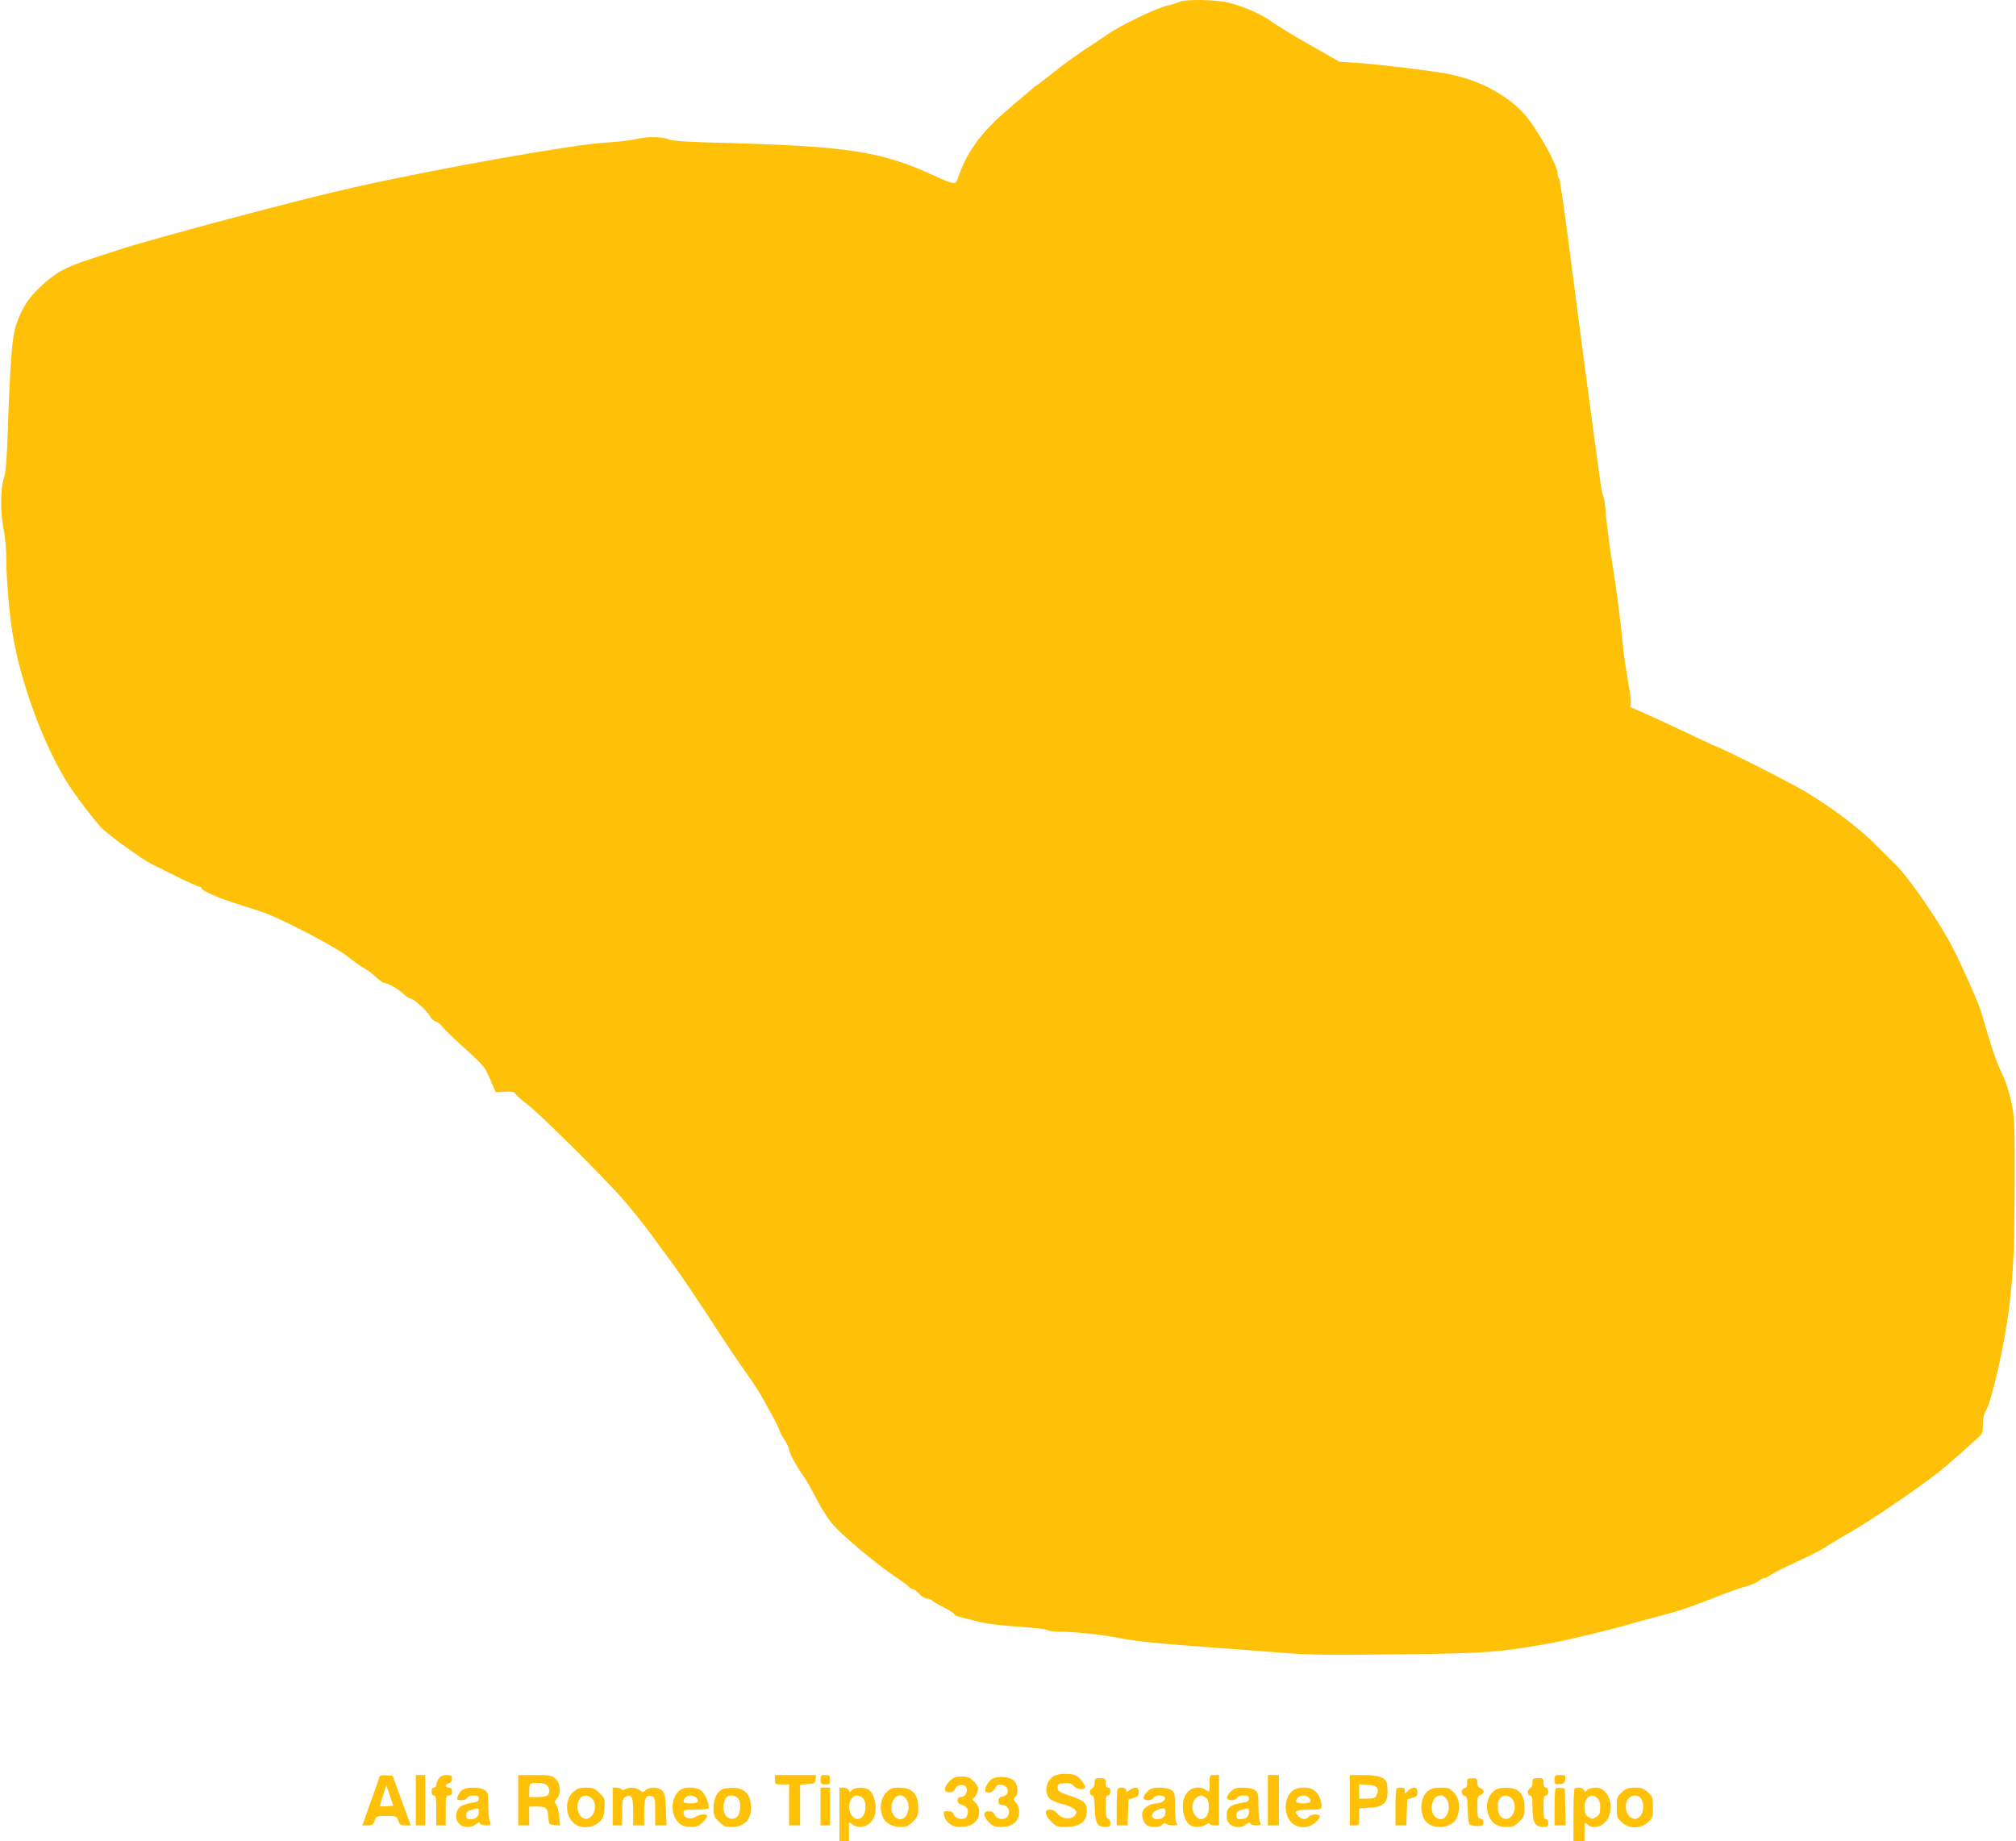 <?xml version="1.0" standalone="no"?>
<!DOCTYPE svg PUBLIC "-//W3C//DTD SVG 20010904//EN"
 "http://www.w3.org/TR/2001/REC-SVG-20010904/DTD/svg10.dtd">
<svg version="1.0" xmlns="http://www.w3.org/2000/svg"
 width="1280pt" height="1169pt" viewBox="0 0 1280 1169"
 preserveAspectRatio="xMidYMid meet">
<g transform="translate(0,1169) scale(0.1,-0.1)"
fill="#ffc107" stroke="none">
<path d="M7485 11677 c-11 -6 -45 -17 -76 -23 -62 -13 -297 -126 -374 -180
-27 -19 -97 -66 -155 -104 -58 -38 -143 -100 -188 -137 -46 -37 -91 -72 -100
-78 -10 -5 -35 -26 -58 -45 -23 -19 -81 -69 -129 -110 -169 -144 -259 -264
-315 -418 -27 -73 -6 -75 -204 13 -297 132 -525 166 -1228 186 -290 7 -386 13
-412 24 -45 19 -138 19 -213 1 -32 -8 -114 -17 -183 -21 -199 -10 -1056 -162
-1605 -285 -325 -72 -1295 -330 -1500 -399 -16 -5 -93 -30 -169 -55 -163 -53
-222 -86 -321 -178 -76 -71 -118 -138 -154 -245 -24 -71 -37 -238 -51 -653 -6
-200 -13 -277 -25 -315 -23 -69 -24 -219 -2 -325 10 -50 17 -130 17 -195 0
-115 20 -351 40 -470 53 -318 202 -719 356 -958 52 -80 141 -197 205 -270 37
-41 259 -202 321 -233 13 -6 84 -41 158 -78 74 -37 141 -67 148 -66 6 0 12 -5
12 -11 0 -13 103 -59 210 -93 47 -15 121 -39 165 -53 113 -36 476 -224 555
-288 36 -29 81 -61 101 -72 20 -10 53 -35 75 -56 21 -20 45 -37 52 -37 22 0
92 -40 124 -71 17 -16 37 -29 44 -29 20 0 107 -79 123 -111 8 -16 25 -32 38
-35 13 -4 32 -19 43 -34 11 -16 76 -78 144 -139 118 -107 124 -114 158 -193
l35 -83 58 3 c49 3 59 0 72 -18 8 -11 40 -39 71 -62 78 -58 491 -468 612 -608
55 -64 135 -163 177 -222 43 -59 104 -142 136 -185 33 -43 128 -184 213 -313
162 -248 175 -268 265 -396 32 -45 67 -99 79 -120 12 -22 33 -59 47 -84 38
-67 73 -137 73 -146 0 -5 14 -29 30 -54 16 -25 30 -53 30 -63 0 -20 52 -117
90 -167 15 -19 52 -85 83 -145 33 -65 78 -135 109 -169 65 -73 276 -249 383
-321 45 -29 87 -60 94 -69 7 -9 20 -16 27 -16 8 0 26 -14 41 -30 14 -17 36
-30 49 -30 13 0 26 -5 29 -10 4 -6 38 -26 76 -45 38 -20 69 -39 69 -44 0 -5
10 -11 23 -14 12 -3 58 -15 102 -27 74 -20 155 -30 378 -46 48 -4 90 -11 93
-16 3 -4 36 -8 73 -8 98 0 272 -19 381 -41 92 -19 282 -38 580 -59 80 -5 260
-19 400 -30 227 -18 311 -19 760 -14 584 6 666 12 990 70 108 19 402 90 500
120 41 12 122 34 180 49 125 32 214 61 375 125 66 27 149 56 185 66 36 9 74
25 86 36 11 10 27 18 35 18 8 0 19 4 24 9 17 15 95 55 215 110 63 29 129 63
145 75 17 12 89 56 160 96 135 77 435 281 565 384 41 33 111 93 155 133 44 40
90 82 103 93 18 16 22 30 22 76 0 38 6 67 19 88 36 57 120 429 146 644 29 240
34 357 36 777 1 405 0 436 -20 535 -14 67 -36 135 -62 187 -34 70 -78 203
-128 382 -15 53 -111 272 -177 402 -83 166 -281 454 -370 541 -27 26 -80 79
-119 118 -118 122 -335 281 -515 379 -142 77 -425 219 -479 241 -27 10 -106
47 -177 81 -129 62 -385 179 -392 179 -2 0 -1 7 2 17 4 9 -4 77 -18 152 -13
75 -27 170 -31 211 -8 107 -43 379 -61 486 -21 125 -45 306 -50 384 -3 36 -9
74 -14 85 -4 11 -11 40 -15 65 -50 362 -137 1013 -190 1430 -37 289 -71 527
-76 528 -5 2 -9 14 -9 27 0 59 -141 307 -223 393 -118 123 -298 213 -496 247
-126 21 -404 55 -544 65 l-122 8 -190 108 c-104 59 -212 125 -240 146 -57 43
-168 93 -269 120 -82 21 -288 25 -321 5z"/>
<path d="M6693 414 c-53 -27 -67 -109 -25 -147 10 -9 44 -22 76 -31 33 -8 68
-23 78 -33 16 -16 16 -21 4 -38 -22 -30 -83 -26 -110 8 -14 17 -31 27 -49 27
-39 0 -36 -33 7 -76 31 -31 40 -34 90 -34 92 0 136 33 136 102 0 51 -18 67
-106 96 -71 24 -79 30 -79 52 0 22 5 25 42 28 33 2 46 -2 60 -17 21 -25 73
-29 73 -6 0 8 -13 29 -28 46 -24 27 -37 33 -83 36 -37 2 -64 -2 -86 -13z"/>
<path d="M2407 403 c-2 -10 -28 -82 -56 -161 l-50 -142 33 0 c29 0 36 5 45 30
10 29 12 30 75 30 62 0 64 -1 75 -30 8 -25 15 -30 44 -30 l35 0 -58 158 -57
157 -40 3 c-32 2 -42 -1 -46 -15z m50 -181 c-21 -2 -41 -2 -43 1 -2 2 6 32 18
68 l21 64 22 -65 22 -65 -40 -3z"/>
<path d="M2640 260 l0 -160 30 0 30 0 0 160 0 160 -30 0 -30 0 0 -160z"/>
<path d="M2786 398 c-9 -12 -16 -30 -16 -40 0 -10 -7 -18 -15 -18 -9 0 -15 -9
-15 -25 0 -16 6 -25 15 -25 12 0 15 -17 15 -95 l0 -95 30 0 30 0 0 95 c0 88 1
95 20 95 15 0 20 7 20 25 0 18 -5 25 -20 25 -11 0 -20 5 -20 11 0 6 9 13 20
16 13 3 20 14 20 29 0 21 -5 24 -34 24 -25 0 -39 -7 -50 -22z"/>
<path d="M3290 260 l0 -160 35 0 35 0 0 60 0 60 49 0 c58 0 69 -10 73 -70 3
-44 4 -45 38 -48 l36 -3 -6 59 c-3 33 -12 67 -19 76 -12 14 -11 19 5 37 29 32
23 97 -10 126 -25 21 -37 23 -132 23 l-104 0 0 -160z m168 104 c26 -8 39 -48
22 -69 -8 -10 -31 -15 -66 -15 l-54 0 0 38 c0 21 3 42 7 45 8 9 60 9 91 1z"/>
<path d="M4920 390 c0 -29 2 -30 45 -30 l45 0 0 -130 0 -130 35 0 35 0 0 129
0 130 48 3 c43 3 47 5 50 31 l3 27 -130 0 -131 0 0 -30z"/>
<path d="M5210 390 c0 -27 3 -30 30 -30 27 0 30 3 30 30 0 27 -3 30 -30 30
-27 0 -30 -3 -30 -30z"/>
<path d="M7680 364 c0 -55 0 -55 -22 -40 -45 32 -107 16 -133 -34 -31 -60 -12
-165 34 -190 28 -15 73 -12 99 6 12 8 22 10 22 5 0 -6 14 -11 30 -11 l30 0 0
160 0 160 -30 0 c-30 0 -30 0 -30 -56z m-24 -88 c14 -11 19 -26 19 -61 0 -47
-19 -75 -52 -75 -25 0 -53 39 -53 75 0 22 8 43 20 55 24 24 39 25 66 6z"/>
<path d="M8050 260 l0 -160 35 0 35 0 0 160 0 160 -35 0 -35 0 0 -160z"/>
<path d="M8570 260 l0 -160 30 0 c30 0 30 1 30 54 l0 54 65 4 c86 5 115 30
115 99 0 26 -3 55 -6 64 -12 30 -60 45 -149 45 l-85 0 0 -160z m173 78 c8 -12
7 -24 -1 -42 -10 -23 -18 -26 -62 -26 l-50 0 0 46 0 45 51 -3 c35 -2 55 -8 62
-20z"/>
<path d="M9870 389 c0 -28 2 -30 33 -27 27 2 33 8 35 31 3 25 1 27 -32 27 -33
0 -36 -2 -36 -31z"/>
<path d="M6029 381 c-38 -39 -39 -71 -1 -71 19 0 30 7 37 23 14 32 69 32 73
-1 4 -28 -14 -52 -39 -52 -25 0 -26 -39 -1 -46 37 -12 47 -22 47 -49 0 -15 -7
-32 -16 -38 -23 -14 -67 -1 -74 23 -5 14 -15 20 -37 20 -28 0 -30 -2 -24 -27
11 -45 50 -73 102 -73 58 0 98 21 114 59 15 37 7 74 -22 101 -12 11 -17 20
-11 20 11 0 33 43 33 66 0 9 -13 29 -29 45 -24 24 -38 29 -76 29 -38 0 -52 -5
-76 -29z"/>
<path d="M6299 395 c-26 -14 -53 -67 -42 -79 16 -16 51 -4 61 20 9 19 18 25
39 22 53 -6 57 -68 4 -76 -15 -2 -21 -10 -21 -28 0 -19 5 -24 25 -24 33 0 52
-38 35 -69 -16 -30 -71 -26 -85 7 -7 15 -18 22 -37 22 -38 0 -37 -32 1 -71 25
-24 38 -29 79 -29 70 0 112 35 112 93 0 27 -7 48 -20 62 -18 20 -19 23 -5 35
21 17 19 73 -3 100 -23 29 -104 38 -143 15z"/>
<path d="M6950 371 c0 -16 -6 -31 -15 -35 -19 -7 -20 -46 -1 -46 11 0 15 -21
17 -86 4 -95 16 -114 71 -114 23 0 28 4 28 24 0 13 -7 26 -15 30 -11 4 -15 22
-15 76 0 56 3 70 15 70 9 0 15 9 15 25 0 16 -6 25 -15 25 -10 0 -15 10 -15 30
0 28 -3 30 -35 30 -32 0 -35 -3 -35 -29z"/>
<path d="M9317 393 c-2 -5 -2 -18 -2 -30 2 -13 -5 -23 -16 -26 -25 -7 -25 -43
0 -50 16 -4 18 -16 20 -88 1 -46 6 -88 11 -93 5 -5 26 -9 47 -10 32 -1 39 3
41 20 2 15 -3 23 -17 27 -19 5 -21 13 -21 75 0 61 2 70 20 75 11 3 20 13 20
22 0 9 -9 19 -20 22 -14 4 -20 14 -20 34 0 25 -4 29 -29 29 -17 0 -31 -3 -34
-7z"/>
<path d="M9730 371 c0 -16 -6 -31 -15 -35 -8 -3 -15 -15 -15 -26 0 -11 7 -20
15 -20 12 0 15 -16 15 -80 0 -91 17 -120 70 -120 25 0 30 4 30 25 0 16 -6 25
-15 25 -12 0 -15 15 -15 75 0 60 3 75 15 75 9 0 15 9 15 25 0 16 -6 25 -15 25
-10 0 -15 10 -15 30 0 28 -3 30 -35 30 -32 0 -35 -3 -35 -29z"/>
<path d="M2932 323 c-11 -10 -23 -28 -27 -40 -6 -20 -3 -23 25 -23 18 0 33 6
36 15 4 9 19 15 40 15 27 0 34 -4 34 -20 0 -14 -9 -21 -37 -25 -65 -11 -91
-25 -102 -56 -18 -53 13 -99 67 -99 20 0 44 8 55 18 15 12 21 14 24 5 3 -7 20
-13 39 -13 32 0 33 1 24 26 -6 14 -10 61 -10 104 0 70 -2 81 -22 94 -31 22
-120 21 -146 -1z m108 -136 c0 -31 -18 -47 -52 -47 -23 0 -28 4 -28 25 0 19 7
26 33 34 46 13 47 13 47 -12z"/>
<path d="M3639 312 c-55 -49 -51 -156 9 -202 39 -32 113 -27 154 9 27 24 32
36 36 89 4 60 3 63 -31 97 -31 31 -41 35 -86 35 -41 0 -56 -5 -82 -28z m130
-56 c31 -66 -30 -145 -78 -102 -34 31 -32 106 2 128 24 16 62 3 76 -26z"/>
<path d="M3890 220 l0 -120 30 0 30 0 0 85 c0 73 3 86 19 95 41 22 51 4 51
-91 l0 -89 35 0 35 0 0 84 c0 90 11 113 50 101 18 -6 20 -14 20 -96 l0 -89 36
0 36 0 -4 99 c-2 80 -7 103 -22 120 -23 26 -81 28 -108 4 -17 -15 -19 -15 -36
0 -21 19 -64 22 -92 7 -13 -7 -21 -7 -25 0 -3 5 -17 10 -31 10 l-24 0 0 -120z"/>
<path d="M4311 319 c-59 -55 -53 -168 11 -213 12 -9 42 -16 66 -16 35 0 49 6
73 29 16 16 29 34 29 40 0 17 -48 13 -76 -5 -31 -21 -74 -6 -74 26 0 18 6 20
80 20 57 0 80 4 80 13 0 35 -24 88 -47 107 -36 28 -111 28 -142 -1z m107 -41
c25 -25 13 -38 -33 -38 -30 0 -45 4 -45 13 0 19 21 37 45 37 12 0 26 -5 33
-12z"/>
<path d="M4584 329 c-33 -17 -54 -62 -54 -119 0 -46 4 -56 34 -86 30 -30 41
-34 84 -34 84 0 130 56 119 147 -7 67 -49 103 -115 102 -26 0 -56 -5 -68 -10z
m100 -55 c23 -23 21 -96 -4 -119 -27 -24 -68 -13 -81 23 -11 29 -5 77 12 99
15 18 54 17 73 -3z"/>
<path d="M5210 220 l0 -120 30 0 30 0 0 120 0 120 -30 0 -30 0 0 -120z"/>
<path d="M5330 170 l0 -170 30 0 30 0 0 61 0 60 22 -15 c49 -34 116 -10 139
51 22 57 0 151 -39 172 -30 16 -88 13 -103 -5 -11 -14 -13 -14 -21 0 -5 9 -20
16 -33 16 l-25 0 0 -170z m140 110 c35 -19 33 -109 -3 -132 -53 -34 -102 62
-61 120 16 24 35 27 64 12z"/>
<path d="M5630 312 c-35 -35 -47 -90 -31 -143 15 -50 59 -79 120 -79 36 0 49
6 77 34 30 30 34 40 34 85 0 92 -37 131 -125 131 -38 0 -52 -5 -75 -28z m124
-44 c32 -45 8 -128 -37 -128 -32 0 -57 31 -57 72 0 70 60 105 94 56z"/>
<path d="M7097 333 c-4 -3 -7 -57 -7 -120 l0 -113 35 0 34 0 3 83 3 82 33 10
c26 7 32 14 32 37 0 32 -22 37 -58 12 -20 -14 -22 -14 -22 0 0 16 -40 23 -53
9z"/>
<path d="M7285 315 c-34 -33 -32 -55 4 -55 16 0 31 6 35 15 6 18 61 20 72 3 9
-15 -23 -38 -53 -38 -35 0 -81 -26 -88 -51 -9 -26 1 -63 21 -83 20 -21 88 -21
104 -1 9 11 16 13 24 5 5 -5 26 -10 45 -10 27 0 32 3 23 12 -8 8 -12 46 -12
104 0 85 -2 94 -22 108 -14 10 -44 16 -76 16 -43 0 -58 -5 -77 -25z m115 -128
c0 -30 -18 -47 -51 -47 -47 0 -46 40 1 59 39 15 50 13 50 -12z"/>
<path d="M7815 315 c-34 -33 -32 -55 4 -55 16 0 31 6 35 15 3 9 19 15 41 15
28 0 35 -4 35 -20 0 -14 -9 -21 -37 -25 -88 -14 -110 -35 -104 -99 4 -52 82
-76 124 -38 15 12 21 14 24 5 3 -7 20 -13 39 -13 31 0 34 2 24 19 -5 11 -10
58 -10 105 0 76 -2 86 -22 100 -14 10 -44 16 -76 16 -43 0 -58 -5 -77 -25z
m115 -128 c0 -31 -18 -47 -52 -47 -23 0 -28 4 -28 25 0 19 7 26 33 34 46 13
47 13 47 -12z"/>
<path d="M8207 320 c-56 -44 -59 -149 -7 -202 39 -38 105 -39 149 -2 17 14 31
32 31 40 0 19 -54 18 -70 -1 -16 -19 -44 -19 -64 1 -35 34 -20 44 64 44 78 0
80 1 80 24 0 36 -15 71 -41 95 -31 28 -106 29 -142 1z m101 -42 c25 -25 13
-38 -33 -38 -30 0 -45 4 -45 13 0 19 21 37 45 37 12 0 26 -5 33 -12z"/>
<path d="M8867 333 c-4 -3 -7 -57 -7 -120 l0 -113 35 0 34 0 3 83 3 82 33 10
c26 7 32 14 32 37 0 34 -30 38 -60 8 l-20 -20 0 20 c0 14 -7 20 -23 20 -13 0
-27 -3 -30 -7z"/>
<path d="M9067 319 c-47 -36 -57 -129 -21 -185 43 -65 174 -56 203 13 25 61
18 123 -18 162 -26 27 -35 31 -84 31 -40 0 -61 -6 -80 -21z m117 -51 c32 -45
8 -128 -37 -128 -32 0 -57 31 -57 72 0 70 60 105 94 56z"/>
<path d="M9492 324 c-51 -35 -66 -111 -34 -174 21 -42 53 -60 111 -60 36 0 49
6 77 34 30 30 34 40 34 85 0 62 -16 98 -51 117 -37 19 -109 18 -137 -2z m117
-68 c32 -68 -29 -147 -79 -101 -25 23 -28 96 -4 120 25 25 66 15 83 -19z"/>
<path d="M9877 334 c-4 -4 -7 -58 -7 -121 l0 -113 35 0 36 0 -3 118 -3 117
-25 3 c-14 2 -29 0 -33 -4z"/>
<path d="M9997 333 c-4 -3 -7 -80 -7 -170 l0 -163 35 0 35 0 0 62 c0 59 1 60
18 45 45 -41 123 -6 142 64 23 86 -21 169 -90 169 -21 0 -45 -7 -53 -15 -13
-13 -16 -13 -21 0 -5 15 -47 21 -59 8z m145 -60 c12 -11 18 -30 18 -59 0 -35
-5 -47 -25 -60 -23 -15 -27 -15 -50 0 -20 13 -25 25 -25 58 0 66 42 98 82 61z"/>
<path d="M10298 311 c-31 -28 -33 -33 -33 -96 0 -63 2 -68 33 -96 46 -42 118
-42 164 0 31 28 33 33 33 96 0 63 -2 68 -33 96 -26 24 -41 29 -82 29 -41 0
-56 -5 -82 -29z m109 -29 c34 -22 36 -98 2 -128 -43 -39 -100 23 -83 90 9 38
50 58 81 38z"/>
</g>
</svg>
